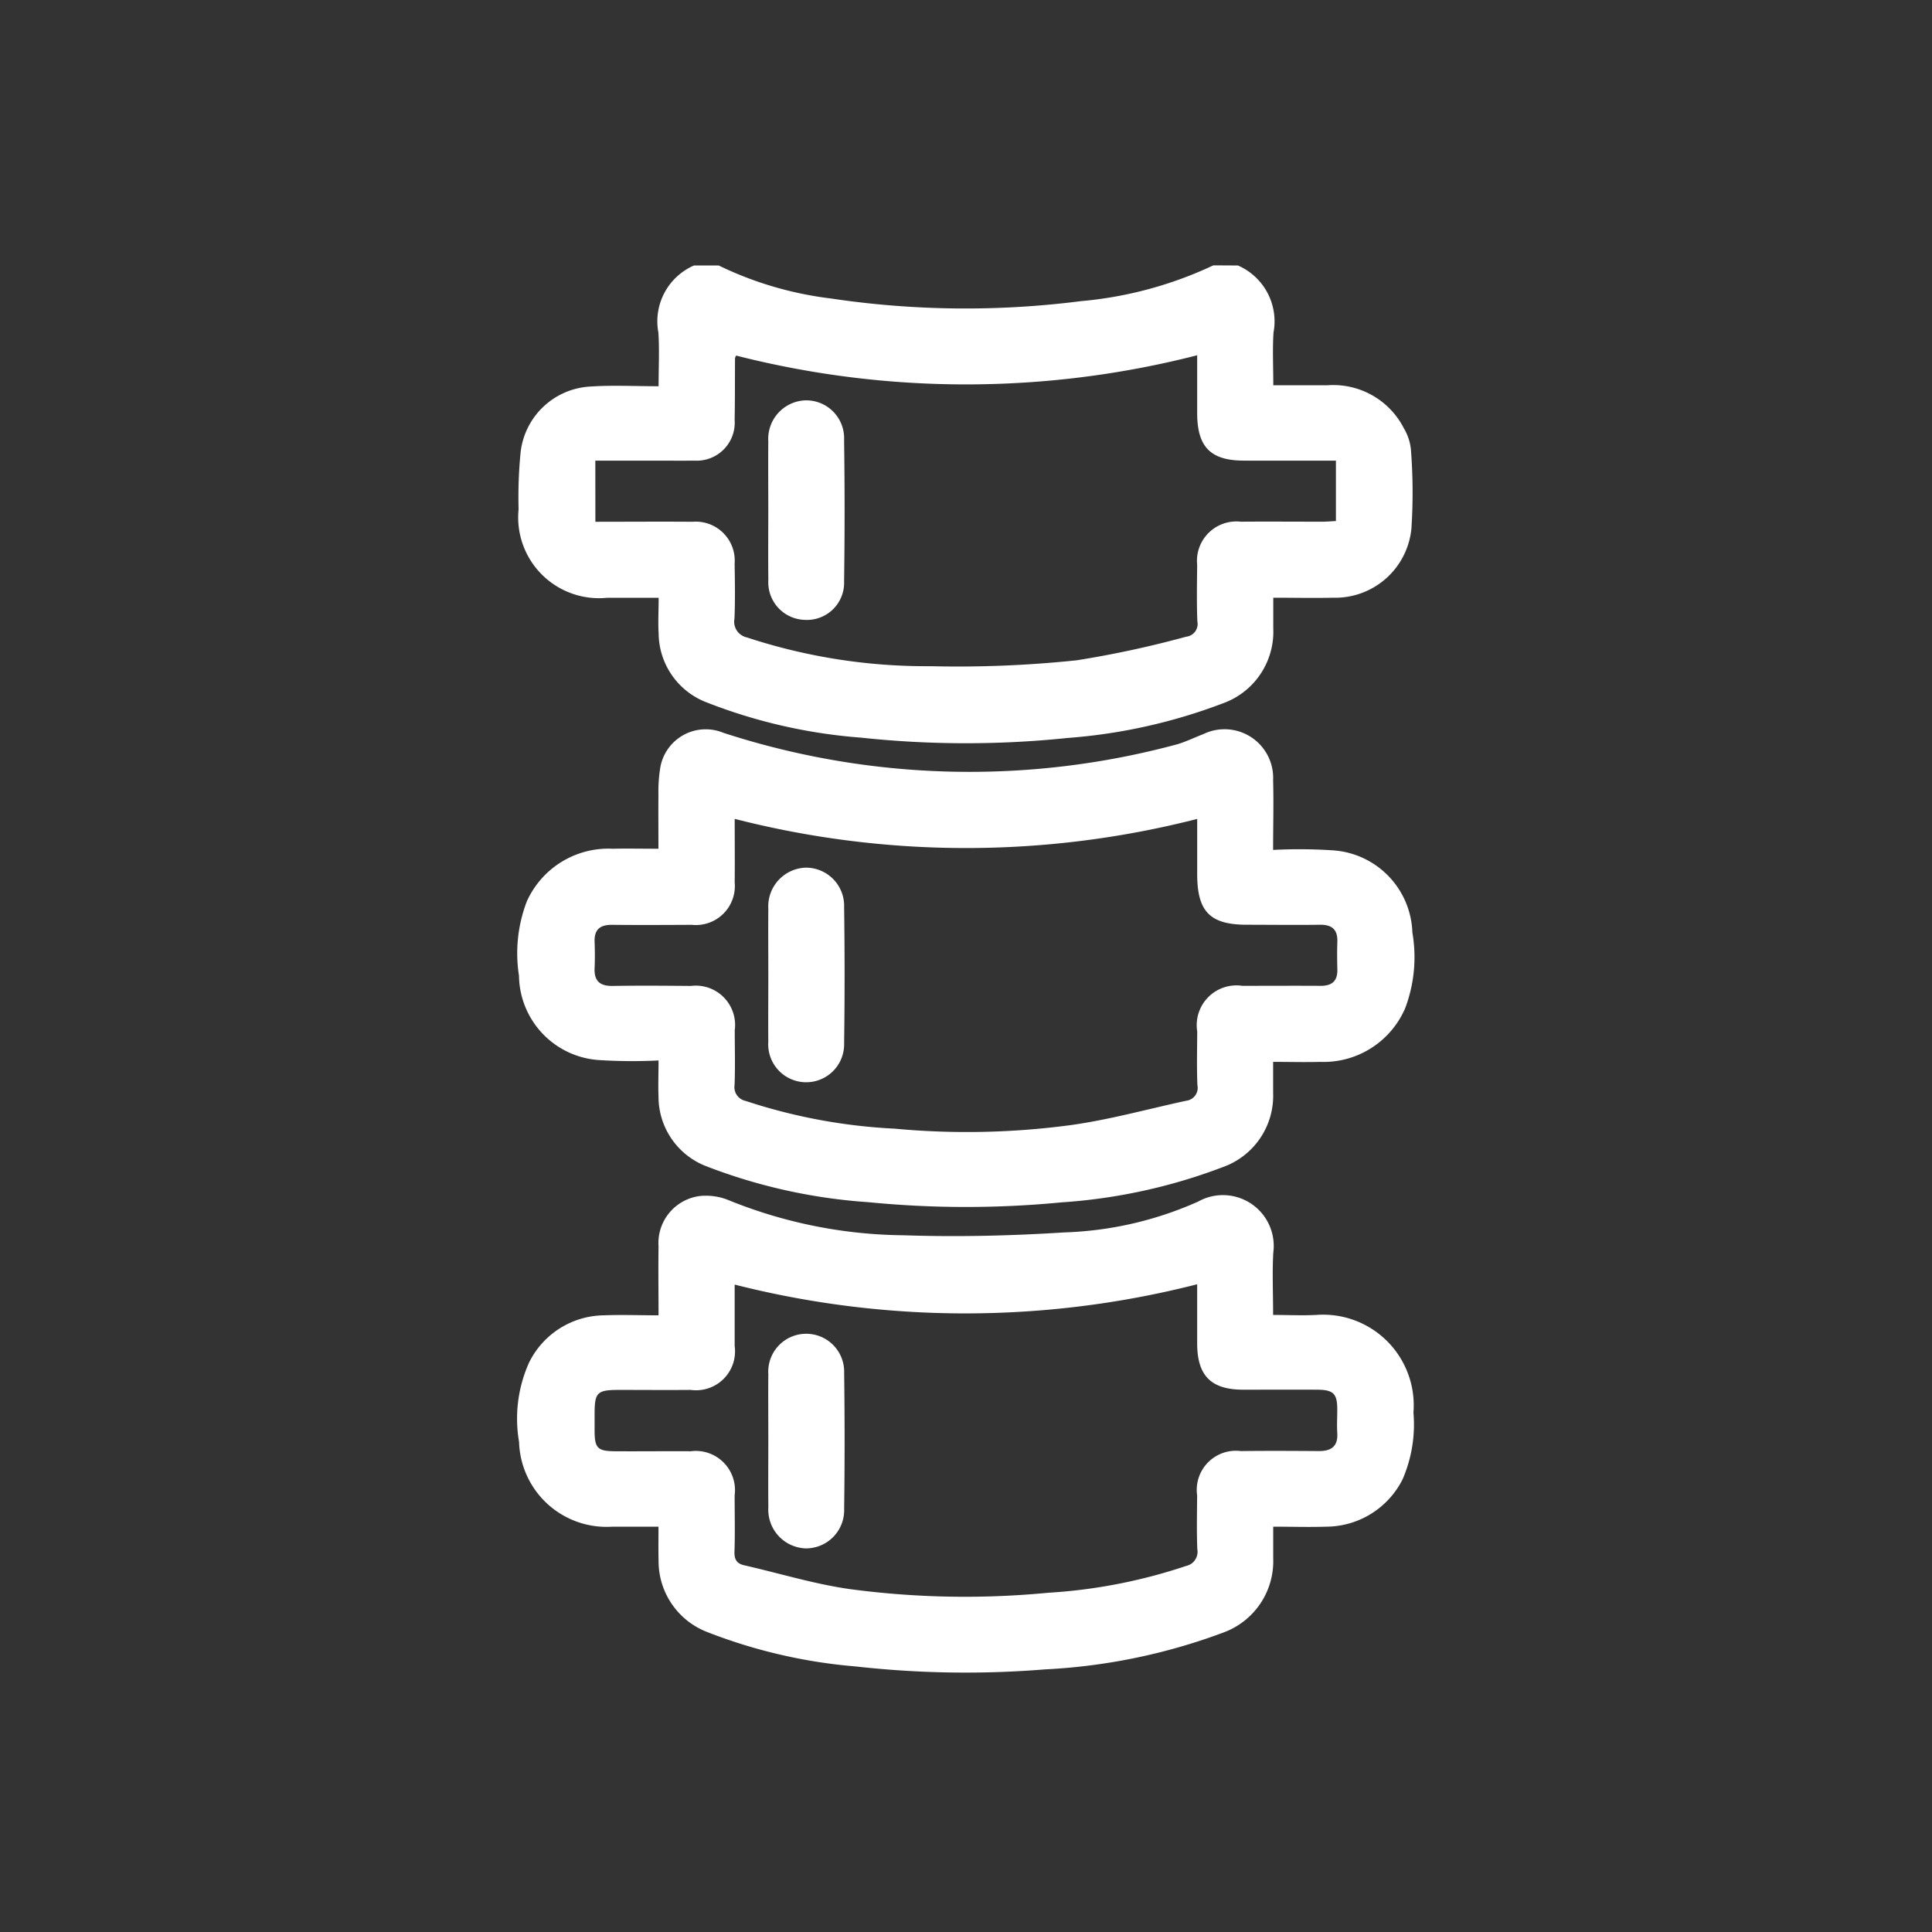 <svg xmlns="http://www.w3.org/2000/svg" width="72" height="72" viewBox="0 0 72 72">
    <rect x="0" y="0" width="72" height="72" fill="#333333" stroke="none"/>
    <g id="Group_17060" data-name="Group 17060" transform="translate(-289 -1047)">
        <g id="Group_17001" data-name="Group 17001" transform="translate(-3744.983 -809.369)">
            <g id="iX8Dba" transform="translate(4053.275 1866.263)">
                <g id="Group_17000" data-name="Group 17000">
                    <path id="Path_14398" data-name="Path 14398"
                          d="M4103.917,1878.449a2.27,2.27,0,0,1,1.326,2.5c-.041.627-.008,1.259-.008,1.964.694,0,1.353,0,2.012,0a2.955,2.955,0,0,1,2.858,1.611,1.914,1.914,0,0,1,.257.766,20.528,20.528,0,0,1,.021,2.955,2.853,2.853,0,0,1-2.93,2.585c-.714.017-1.429,0-2.219,0,0,.4,0,.765,0,1.133a2.837,2.837,0,0,1-1.895,2.81,20.521,20.521,0,0,1-5.758,1.283,36.691,36.691,0,0,1-7.708-.011,19.836,19.836,0,0,1-5.75-1.312,2.775,2.775,0,0,1-1.794-2.565c-.026-.422,0-.847,0-1.336h-1.914a3.012,3.012,0,0,1-3.306-3.3,16.834,16.834,0,0,1,.078-2.142,2.766,2.766,0,0,1,2.62-2.431c.812-.054,1.631-.01,2.52-.01,0-.72.034-1.363-.008-2a2.271,2.271,0,0,1,1.326-2.5h.922a13.191,13.191,0,0,0,4.178,1.229,33.934,33.934,0,0,0,9.318.1,14.577,14.577,0,0,0,4.937-1.334ZM4079.971,1888c1.237,0,2.429-.01,3.619,0a1.452,1.452,0,0,1,1.57,1.563c.011.682.024,1.365-.006,2.047a.6.6,0,0,0,.464.7,21.37,21.37,0,0,0,6.833,1.072,42.379,42.379,0,0,0,5.46-.22,38.006,38.006,0,0,0,4.077-.879.478.478,0,0,0,.417-.574c-.028-.7-.014-1.4-.007-2.1a1.469,1.469,0,0,1,1.626-1.612c1.006-.008,2.012,0,3.019,0,.18,0,.36-.016.526-.024v-2.252h-3.42c-1.251,0-1.75-.505-1.751-1.775,0-.712,0-1.425,0-2.151a34.7,34.7,0,0,1-17.181.011.309.309,0,0,0-.042.1c-.005.767,0,1.535-.014,2.3a1.417,1.417,0,0,1-1.5,1.515c-.495.005-.99,0-1.484,0h-2.208Z"
                          transform="translate(-4077.075 -1878.449)" fill="#fff"/>
                    <path id="Path_14399" data-name="Path 14399"
                          d="M4082.287,1929.352a19.7,19.7,0,0,1-2.216-.014,3.193,3.193,0,0,1-2.985-3.143,5.4,5.4,0,0,1,.291-2.768,3.332,3.332,0,0,1,3.2-1.965c.544-.012,1.088,0,1.706,0,0-.691-.006-1.35,0-2.007a5.515,5.515,0,0,1,.061-.967,1.718,1.718,0,0,1,2.357-1.347,29.649,29.649,0,0,0,16.939.422c.323-.1.632-.25.95-.373a1.812,1.812,0,0,1,2.6,1.722c.024.83,0,1.662,0,2.594a19.078,19.078,0,0,1,2.183.013,3.171,3.171,0,0,1,3.007,3.066,5.387,5.387,0,0,1-.268,2.82,3.313,3.313,0,0,1-3.183,2c-.559.016-1.118,0-1.738,0,0,.416,0,.786,0,1.156a2.823,2.823,0,0,1-1.879,2.767,20.709,20.709,0,0,1-6.012,1.313,37.041,37.041,0,0,1-7.2-.008,20.526,20.526,0,0,1-6.008-1.329,2.776,2.776,0,0,1-1.806-2.611C4082.269,1930.284,4082.287,1929.877,4082.287,1929.352Zm2.838-9c0,.8.008,1.583,0,2.366a1.454,1.454,0,0,1-1.6,1.58c-.989.005-1.979.01-2.968,0-.449-.005-.671.173-.653.635.012.323.015.648,0,.972-.023.481.192.678.671.67.972-.016,1.945-.008,2.917,0a1.465,1.465,0,0,1,1.635,1.647c0,.682.02,1.365-.007,2.047a.522.522,0,0,0,.41.59,20.944,20.944,0,0,0,5.555,1.035,29.056,29.056,0,0,0,6.535-.129c1.459-.2,2.891-.6,4.334-.912a.484.484,0,0,0,.415-.582c-.028-.664-.01-1.33-.007-2a1.482,1.482,0,0,1,1.684-1.7c.973,0,1.945-.006,2.917,0,.428,0,.633-.182.621-.615-.009-.341-.012-.683,0-1.023.017-.461-.2-.644-.651-.638-.9.013-1.808,0-2.712,0-1.38,0-1.859-.486-1.86-1.885v-2.059A34.737,34.737,0,0,1,4085.125,1920.349Z"
                          transform="translate(-4077.037 -1899.726)" fill="#fff"/>
                    <path id="Path_14400" data-name="Path 14400"
                          d="M4082.285,1968.123c-.616,0-1.175,0-1.734,0a3.263,3.263,0,0,1-3.462-3.159,5.1,5.1,0,0,1,.37-2.952,3.148,3.148,0,0,1,2.792-1.767c.66-.026,1.321,0,2.036,0,0-.9-.013-1.73,0-2.561a1.768,1.768,0,0,1,1.524-1.883,2.245,2.245,0,0,1,1.135.172,17.748,17.748,0,0,0,6.475,1.289c1.989.067,3.989.02,5.976-.106a13.262,13.262,0,0,0,5-1.15,1.893,1.893,0,0,1,2.8,1.9c-.042.747-.007,1.5-.007,2.325.551,0,1.075.026,1.6,0a3.378,3.378,0,0,1,3.63,3.636,5.145,5.145,0,0,1-.405,2.491,3.2,3.2,0,0,1-2.854,1.764c-.628.021-1.259,0-1.967,0,0,.412,0,.8,0,1.18a2.831,2.831,0,0,1-1.877,2.772,22.07,22.07,0,0,1-6.625,1.366,36.688,36.688,0,0,1-7.05-.109,19.606,19.606,0,0,1-5.5-1.267,2.832,2.832,0,0,1-1.854-2.682C4082.279,1968.989,4082.285,1968.6,4082.285,1968.123Zm2.839-9.027c0,.8,0,1.545,0,2.293a1.452,1.452,0,0,1-1.638,1.636c-.887.008-1.774,0-2.662,0-.829,0-.918.089-.92.892,0,.2,0,.409,0,.614,0,.665.107.776.767.78.938.006,1.877-.006,2.815,0a1.461,1.461,0,0,1,1.637,1.643c0,.7.017,1.4-.006,2.1-.01.292.088.444.363.507,1.323.3,2.633.707,3.973.892a32.309,32.309,0,0,0,7.348.132,19.872,19.872,0,0,0,5.147-1,.539.539,0,0,0,.417-.628c-.026-.665-.011-1.331-.006-2a1.458,1.458,0,0,1,1.627-1.653c.972-.012,1.945-.007,2.917,0,.458,0,.708-.177.678-.671-.018-.289,0-.58,0-.87,0-.6-.138-.743-.756-.746-.921-.006-1.843,0-2.765,0-1.187-.006-1.7-.527-1.7-1.729,0-.726,0-1.452,0-2.2A34.932,34.932,0,0,1,4085.125,1959.1Z"
                          transform="translate(-4077.037 -1921.121)" fill="#fff"/>
                    <path id="Path_14401" data-name="Path 14401"
                          d="M4097.877,1893.753c0-.853-.007-1.705,0-2.558a1.438,1.438,0,0,1,1.384-1.529,1.412,1.412,0,0,1,1.441,1.471q.037,2.635,0,5.27a1.385,1.385,0,0,1-1.46,1.44,1.4,1.4,0,0,1-1.363-1.485C4097.869,1895.493,4097.877,1894.623,4097.877,1893.753Z"
                          transform="translate(-4088.537 -1884.64)" fill="#fff"/>
                    <path id="Path_14402" data-name="Path 14402"
                          d="M4097.878,1932.509c0-.818-.007-1.636,0-2.453a1.445,1.445,0,0,1,1.385-1.528,1.424,1.424,0,0,1,1.44,1.476q.035,2.53,0,5.06a1.415,1.415,0,1,1-2.826-.049C4097.871,1934.179,4097.878,1933.344,4097.878,1932.509Z"
                          transform="translate(-4088.537 -1906.087)" fill="#fff"/>
                    <path id="Path_14403" data-name="Path 14403"
                          d="M4097.878,1971.254c0-.818-.007-1.635,0-2.453a1.415,1.415,0,1,1,2.826-.046q.034,2.53,0,5.061a1.424,1.424,0,0,1-1.442,1.474,1.445,1.445,0,0,1-1.383-1.53C4097.871,1972.924,4097.878,1972.089,4097.878,1971.254Z"
                          transform="translate(-4088.537 -1927.48)" fill="#fff"/>
                </g>
            </g>
        </g>
    </g>
</svg>
